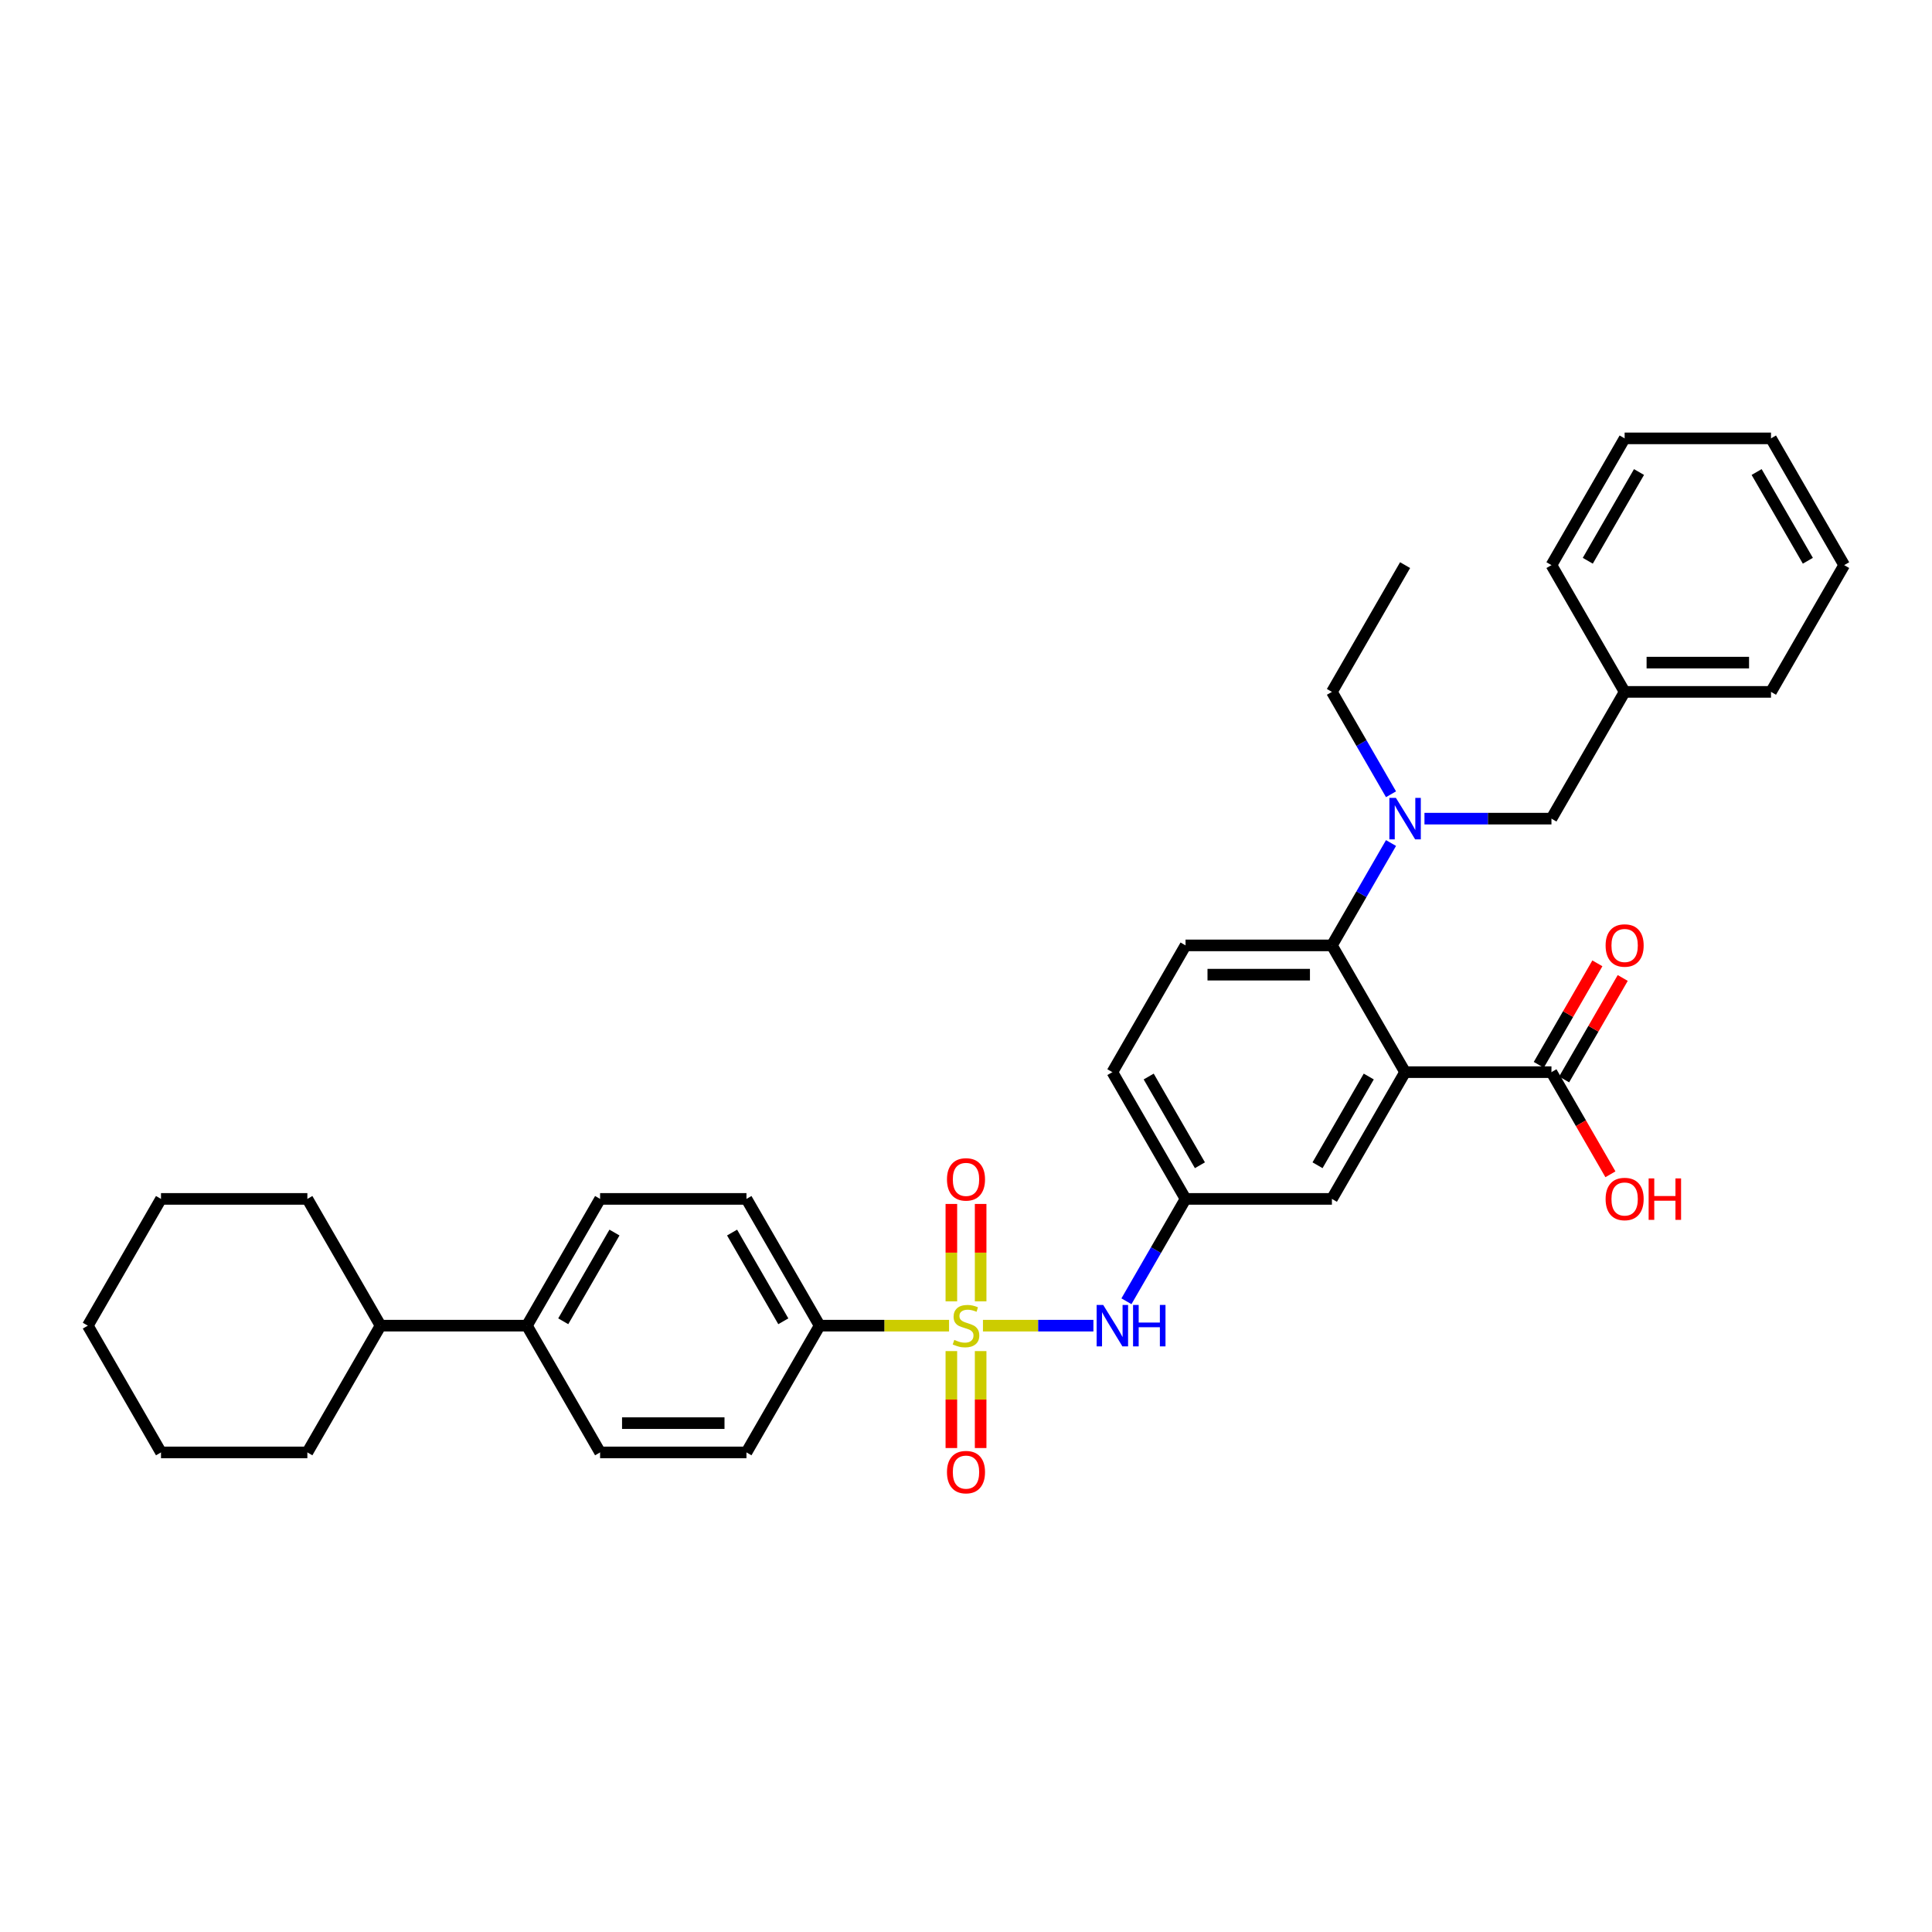 <?xml version='1.0' encoding='iso-8859-1'?>
<svg version='1.1' baseProfile='full'
              xmlns='http://www.w3.org/2000/svg'
                      xmlns:rdkit='http://www.rdkit.org/xml'
                      xmlns:xlink='http://www.w3.org/1999/xlink'
                  xml:space='preserve'
width='1000px' height='1000px' viewBox='0 0 1000 1000'>
<!-- END OF HEADER -->
<rect style='opacity:1.0;fill:#FFFFFF;stroke:none' width='1000' height='1000' x='0' y='0'> </rect>
<path class='bond-2' d='M 508.773,686.158 L 537.36,686.158' style='fill:none;fill-rule:evenodd;stroke:#CCCC00;stroke-width:6px;stroke-linecap:butt;stroke-linejoin:miter;stroke-opacity:1' />
<path class='bond-2' d='M 537.36,686.158 L 565.947,686.158' style='fill:none;fill-rule:evenodd;stroke:#0000FF;stroke-width:6px;stroke-linecap:butt;stroke-linejoin:miter;stroke-opacity:1' />
<path class='bond-5' d='M 491.227,686.158 L 457.735,686.158' style='fill:none;fill-rule:evenodd;stroke:#CCCC00;stroke-width:6px;stroke-linecap:butt;stroke-linejoin:miter;stroke-opacity:1' />
<path class='bond-5' d='M 457.735,686.158 L 424.242,686.158' style='fill:none;fill-rule:evenodd;stroke:#000000;stroke-width:6px;stroke-linecap:butt;stroke-linejoin:miter;stroke-opacity:1' />
<path class='bond-6' d='M 507.576,673.567 L 507.576,648.365' style='fill:none;fill-rule:evenodd;stroke:#CCCC00;stroke-width:6px;stroke-linecap:butt;stroke-linejoin:miter;stroke-opacity:1' />
<path class='bond-6' d='M 507.576,648.365 L 507.576,623.162' style='fill:none;fill-rule:evenodd;stroke:#FF0000;stroke-width:6px;stroke-linecap:butt;stroke-linejoin:miter;stroke-opacity:1' />
<path class='bond-6' d='M 492.424,673.567 L 492.424,648.365' style='fill:none;fill-rule:evenodd;stroke:#CCCC00;stroke-width:6px;stroke-linecap:butt;stroke-linejoin:miter;stroke-opacity:1' />
<path class='bond-6' d='M 492.424,648.365 L 492.424,623.162' style='fill:none;fill-rule:evenodd;stroke:#FF0000;stroke-width:6px;stroke-linecap:butt;stroke-linejoin:miter;stroke-opacity:1' />
<path class='bond-7' d='M 492.424,699.325 L 492.424,724.414' style='fill:none;fill-rule:evenodd;stroke:#CCCC00;stroke-width:6px;stroke-linecap:butt;stroke-linejoin:miter;stroke-opacity:1' />
<path class='bond-7' d='M 492.424,724.414 L 492.424,749.503' style='fill:none;fill-rule:evenodd;stroke:#FF0000;stroke-width:6px;stroke-linecap:butt;stroke-linejoin:miter;stroke-opacity:1' />
<path class='bond-7' d='M 507.576,699.325 L 507.576,724.414' style='fill:none;fill-rule:evenodd;stroke:#CCCC00;stroke-width:6px;stroke-linecap:butt;stroke-linejoin:miter;stroke-opacity:1' />
<path class='bond-7' d='M 507.576,724.414 L 507.576,749.503' style='fill:none;fill-rule:evenodd;stroke:#FF0000;stroke-width:6px;stroke-linecap:butt;stroke-linejoin:miter;stroke-opacity:1' />
<path class='bond-0' d='M 727.273,554.942 L 689.394,620.55' style='fill:none;fill-rule:evenodd;stroke:#000000;stroke-width:6px;stroke-linecap:butt;stroke-linejoin:miter;stroke-opacity:1' />
<path class='bond-0' d='M 708.469,557.208 L 681.954,603.133' style='fill:none;fill-rule:evenodd;stroke:#000000;stroke-width:6px;stroke-linecap:butt;stroke-linejoin:miter;stroke-opacity:1' />
<path class='bond-3' d='M 727.273,554.942 L 803.03,554.942' style='fill:none;fill-rule:evenodd;stroke:#000000;stroke-width:6px;stroke-linecap:butt;stroke-linejoin:miter;stroke-opacity:1' />
<path class='bond-35' d='M 727.273,554.942 L 689.394,489.334' style='fill:none;fill-rule:evenodd;stroke:#000000;stroke-width:6px;stroke-linecap:butt;stroke-linejoin:miter;stroke-opacity:1' />
<path class='bond-1' d='M 689.394,489.334 L 613.636,489.334' style='fill:none;fill-rule:evenodd;stroke:#000000;stroke-width:6px;stroke-linecap:butt;stroke-linejoin:miter;stroke-opacity:1' />
<path class='bond-1' d='M 678.03,504.486 L 625,504.486' style='fill:none;fill-rule:evenodd;stroke:#000000;stroke-width:6px;stroke-linecap:butt;stroke-linejoin:miter;stroke-opacity:1' />
<path class='bond-4' d='M 689.394,489.334 L 704.69,462.841' style='fill:none;fill-rule:evenodd;stroke:#000000;stroke-width:6px;stroke-linecap:butt;stroke-linejoin:miter;stroke-opacity:1' />
<path class='bond-4' d='M 704.69,462.841 L 719.986,436.348' style='fill:none;fill-rule:evenodd;stroke:#0000FF;stroke-width:6px;stroke-linecap:butt;stroke-linejoin:miter;stroke-opacity:1' />
<path class='bond-10' d='M 583.044,673.537 L 598.34,647.044' style='fill:none;fill-rule:evenodd;stroke:#0000FF;stroke-width:6px;stroke-linecap:butt;stroke-linejoin:miter;stroke-opacity:1' />
<path class='bond-10' d='M 598.34,647.044 L 613.636,620.55' style='fill:none;fill-rule:evenodd;stroke:#000000;stroke-width:6px;stroke-linecap:butt;stroke-linejoin:miter;stroke-opacity:1' />
<path class='bond-13' d='M 809.591,558.73 L 824.756,532.464' style='fill:none;fill-rule:evenodd;stroke:#000000;stroke-width:6px;stroke-linecap:butt;stroke-linejoin:miter;stroke-opacity:1' />
<path class='bond-13' d='M 824.756,532.464 L 839.921,506.198' style='fill:none;fill-rule:evenodd;stroke:#FF0000;stroke-width:6px;stroke-linecap:butt;stroke-linejoin:miter;stroke-opacity:1' />
<path class='bond-13' d='M 796.47,551.154 L 811.634,524.888' style='fill:none;fill-rule:evenodd;stroke:#000000;stroke-width:6px;stroke-linecap:butt;stroke-linejoin:miter;stroke-opacity:1' />
<path class='bond-13' d='M 811.634,524.888 L 826.799,498.622' style='fill:none;fill-rule:evenodd;stroke:#FF0000;stroke-width:6px;stroke-linecap:butt;stroke-linejoin:miter;stroke-opacity:1' />
<path class='bond-20' d='M 803.03,554.942 L 818.291,581.375' style='fill:none;fill-rule:evenodd;stroke:#000000;stroke-width:6px;stroke-linecap:butt;stroke-linejoin:miter;stroke-opacity:1' />
<path class='bond-20' d='M 818.291,581.375 L 833.552,607.808' style='fill:none;fill-rule:evenodd;stroke:#FF0000;stroke-width:6px;stroke-linecap:butt;stroke-linejoin:miter;stroke-opacity:1' />
<path class='bond-11' d='M 737.303,423.726 L 770.167,423.726' style='fill:none;fill-rule:evenodd;stroke:#0000FF;stroke-width:6px;stroke-linecap:butt;stroke-linejoin:miter;stroke-opacity:1' />
<path class='bond-11' d='M 770.167,423.726 L 803.03,423.726' style='fill:none;fill-rule:evenodd;stroke:#000000;stroke-width:6px;stroke-linecap:butt;stroke-linejoin:miter;stroke-opacity:1' />
<path class='bond-22' d='M 719.986,411.105 L 704.69,384.612' style='fill:none;fill-rule:evenodd;stroke:#0000FF;stroke-width:6px;stroke-linecap:butt;stroke-linejoin:miter;stroke-opacity:1' />
<path class='bond-22' d='M 704.69,384.612 L 689.394,358.118' style='fill:none;fill-rule:evenodd;stroke:#000000;stroke-width:6px;stroke-linecap:butt;stroke-linejoin:miter;stroke-opacity:1' />
<path class='bond-14' d='M 424.242,686.158 L 386.364,620.55' style='fill:none;fill-rule:evenodd;stroke:#000000;stroke-width:6px;stroke-linecap:butt;stroke-linejoin:miter;stroke-opacity:1' />
<path class='bond-14' d='M 405.439,683.893 L 378.924,637.967' style='fill:none;fill-rule:evenodd;stroke:#000000;stroke-width:6px;stroke-linecap:butt;stroke-linejoin:miter;stroke-opacity:1' />
<path class='bond-15' d='M 424.242,686.158 L 386.364,751.766' style='fill:none;fill-rule:evenodd;stroke:#000000;stroke-width:6px;stroke-linecap:butt;stroke-linejoin:miter;stroke-opacity:1' />
<path class='bond-8' d='M 689.394,620.55 L 613.636,620.55' style='fill:none;fill-rule:evenodd;stroke:#000000;stroke-width:6px;stroke-linecap:butt;stroke-linejoin:miter;stroke-opacity:1' />
<path class='bond-9' d='M 613.636,489.334 L 575.758,554.942' style='fill:none;fill-rule:evenodd;stroke:#000000;stroke-width:6px;stroke-linecap:butt;stroke-linejoin:miter;stroke-opacity:1' />
<path class='bond-18' d='M 613.636,620.55 L 575.758,554.942' style='fill:none;fill-rule:evenodd;stroke:#000000;stroke-width:6px;stroke-linecap:butt;stroke-linejoin:miter;stroke-opacity:1' />
<path class='bond-18' d='M 621.076,603.133 L 594.561,557.208' style='fill:none;fill-rule:evenodd;stroke:#000000;stroke-width:6px;stroke-linecap:butt;stroke-linejoin:miter;stroke-opacity:1' />
<path class='bond-21' d='M 803.03,423.726 L 840.909,358.118' style='fill:none;fill-rule:evenodd;stroke:#000000;stroke-width:6px;stroke-linecap:butt;stroke-linejoin:miter;stroke-opacity:1' />
<path class='bond-12' d='M 272.727,686.158 L 310.606,751.766' style='fill:none;fill-rule:evenodd;stroke:#000000;stroke-width:6px;stroke-linecap:butt;stroke-linejoin:miter;stroke-opacity:1' />
<path class='bond-19' d='M 272.727,686.158 L 196.97,686.158' style='fill:none;fill-rule:evenodd;stroke:#000000;stroke-width:6px;stroke-linecap:butt;stroke-linejoin:miter;stroke-opacity:1' />
<path class='bond-34' d='M 272.727,686.158 L 310.606,620.55' style='fill:none;fill-rule:evenodd;stroke:#000000;stroke-width:6px;stroke-linecap:butt;stroke-linejoin:miter;stroke-opacity:1' />
<path class='bond-34' d='M 291.531,683.893 L 318.046,637.967' style='fill:none;fill-rule:evenodd;stroke:#000000;stroke-width:6px;stroke-linecap:butt;stroke-linejoin:miter;stroke-opacity:1' />
<path class='bond-16' d='M 386.364,620.55 L 310.606,620.55' style='fill:none;fill-rule:evenodd;stroke:#000000;stroke-width:6px;stroke-linecap:butt;stroke-linejoin:miter;stroke-opacity:1' />
<path class='bond-17' d='M 386.364,751.766 L 310.606,751.766' style='fill:none;fill-rule:evenodd;stroke:#000000;stroke-width:6px;stroke-linecap:butt;stroke-linejoin:miter;stroke-opacity:1' />
<path class='bond-17' d='M 375,736.615 L 321.97,736.615' style='fill:none;fill-rule:evenodd;stroke:#000000;stroke-width:6px;stroke-linecap:butt;stroke-linejoin:miter;stroke-opacity:1' />
<path class='bond-23' d='M 196.97,686.158 L 159.091,620.55' style='fill:none;fill-rule:evenodd;stroke:#000000;stroke-width:6px;stroke-linecap:butt;stroke-linejoin:miter;stroke-opacity:1' />
<path class='bond-24' d='M 196.97,686.158 L 159.091,751.766' style='fill:none;fill-rule:evenodd;stroke:#000000;stroke-width:6px;stroke-linecap:butt;stroke-linejoin:miter;stroke-opacity:1' />
<path class='bond-25' d='M 840.909,358.118 L 916.667,358.118' style='fill:none;fill-rule:evenodd;stroke:#000000;stroke-width:6px;stroke-linecap:butt;stroke-linejoin:miter;stroke-opacity:1' />
<path class='bond-25' d='M 852.273,342.967 L 905.303,342.967' style='fill:none;fill-rule:evenodd;stroke:#000000;stroke-width:6px;stroke-linecap:butt;stroke-linejoin:miter;stroke-opacity:1' />
<path class='bond-26' d='M 840.909,358.118 L 803.03,292.51' style='fill:none;fill-rule:evenodd;stroke:#000000;stroke-width:6px;stroke-linecap:butt;stroke-linejoin:miter;stroke-opacity:1' />
<path class='bond-27' d='M 689.394,358.118 L 727.273,292.51' style='fill:none;fill-rule:evenodd;stroke:#000000;stroke-width:6px;stroke-linecap:butt;stroke-linejoin:miter;stroke-opacity:1' />
<path class='bond-28' d='M 159.091,620.55 L 83.333,620.55' style='fill:none;fill-rule:evenodd;stroke:#000000;stroke-width:6px;stroke-linecap:butt;stroke-linejoin:miter;stroke-opacity:1' />
<path class='bond-29' d='M 159.091,751.766 L 83.333,751.766' style='fill:none;fill-rule:evenodd;stroke:#000000;stroke-width:6px;stroke-linecap:butt;stroke-linejoin:miter;stroke-opacity:1' />
<path class='bond-30' d='M 916.667,358.118 L 954.545,292.51' style='fill:none;fill-rule:evenodd;stroke:#000000;stroke-width:6px;stroke-linecap:butt;stroke-linejoin:miter;stroke-opacity:1' />
<path class='bond-31' d='M 803.03,292.51 L 840.909,226.902' style='fill:none;fill-rule:evenodd;stroke:#000000;stroke-width:6px;stroke-linecap:butt;stroke-linejoin:miter;stroke-opacity:1' />
<path class='bond-31' d='M 821.834,290.245 L 848.349,244.319' style='fill:none;fill-rule:evenodd;stroke:#000000;stroke-width:6px;stroke-linecap:butt;stroke-linejoin:miter;stroke-opacity:1' />
<path class='bond-36' d='M 83.333,620.55 L 45.455,686.158' style='fill:none;fill-rule:evenodd;stroke:#000000;stroke-width:6px;stroke-linecap:butt;stroke-linejoin:miter;stroke-opacity:1' />
<path class='bond-33' d='M 83.333,751.766 L 45.455,686.158' style='fill:none;fill-rule:evenodd;stroke:#000000;stroke-width:6px;stroke-linecap:butt;stroke-linejoin:miter;stroke-opacity:1' />
<path class='bond-37' d='M 954.545,292.51 L 916.667,226.902' style='fill:none;fill-rule:evenodd;stroke:#000000;stroke-width:6px;stroke-linecap:butt;stroke-linejoin:miter;stroke-opacity:1' />
<path class='bond-37' d='M 935.742,290.245 L 909.227,244.319' style='fill:none;fill-rule:evenodd;stroke:#000000;stroke-width:6px;stroke-linecap:butt;stroke-linejoin:miter;stroke-opacity:1' />
<path class='bond-32' d='M 840.909,226.902 L 916.667,226.902' style='fill:none;fill-rule:evenodd;stroke:#000000;stroke-width:6px;stroke-linecap:butt;stroke-linejoin:miter;stroke-opacity:1' />
<path  class='atom-0' d='M 493.939 693.522
Q 494.182 693.613, 495.182 694.037
Q 496.182 694.461, 497.273 694.734
Q 498.394 694.976, 499.485 694.976
Q 501.515 694.976, 502.697 694.007
Q 503.879 693.007, 503.879 691.279
Q 503.879 690.098, 503.273 689.37
Q 502.697 688.643, 501.788 688.249
Q 500.879 687.855, 499.364 687.401
Q 497.455 686.825, 496.303 686.279
Q 495.182 685.734, 494.364 684.582
Q 493.576 683.431, 493.576 681.492
Q 493.576 678.795, 495.394 677.128
Q 497.242 675.461, 500.879 675.461
Q 503.364 675.461, 506.182 676.643
L 505.485 678.976
Q 502.909 677.916, 500.97 677.916
Q 498.879 677.916, 497.727 678.795
Q 496.576 679.643, 496.606 681.128
Q 496.606 682.279, 497.182 682.976
Q 497.788 683.673, 498.636 684.067
Q 499.515 684.461, 500.97 684.916
Q 502.909 685.522, 504.061 686.128
Q 505.212 686.734, 506.03 687.976
Q 506.879 689.189, 506.879 691.279
Q 506.879 694.249, 504.879 695.855
Q 502.909 697.431, 499.606 697.431
Q 497.697 697.431, 496.242 697.007
Q 494.818 696.613, 493.121 695.916
L 493.939 693.522
' fill='#CCCC00'/>
<path  class='atom-3' d='M 571.015 675.431
L 578.045 686.795
Q 578.742 687.916, 579.864 689.946
Q 580.985 691.976, 581.045 692.098
L 581.045 675.431
L 583.894 675.431
L 583.894 696.886
L 580.955 696.886
L 573.409 684.461
Q 572.53 683.007, 571.591 681.34
Q 570.682 679.673, 570.409 679.158
L 570.409 696.886
L 567.621 696.886
L 567.621 675.431
L 571.015 675.431
' fill='#0000FF'/>
<path  class='atom-3' d='M 586.47 675.431
L 589.379 675.431
L 589.379 684.552
L 600.348 684.552
L 600.348 675.431
L 603.258 675.431
L 603.258 696.886
L 600.348 696.886
L 600.348 686.976
L 589.379 686.976
L 589.379 696.886
L 586.47 696.886
L 586.47 675.431
' fill='#0000FF'/>
<path  class='atom-5' d='M 722.53 412.999
L 729.561 424.363
Q 730.258 425.484, 731.379 427.514
Q 732.5 429.544, 732.561 429.666
L 732.561 412.999
L 735.409 412.999
L 735.409 434.454
L 732.47 434.454
L 724.924 422.029
Q 724.045 420.575, 723.106 418.908
Q 722.197 417.241, 721.924 416.726
L 721.924 434.454
L 719.136 434.454
L 719.136 412.999
L 722.53 412.999
' fill='#0000FF'/>
<path  class='atom-7' d='M 490.152 610.461
Q 490.152 605.31, 492.697 602.431
Q 495.242 599.552, 500 599.552
Q 504.758 599.552, 507.303 602.431
Q 509.848 605.31, 509.848 610.461
Q 509.848 615.673, 507.273 618.643
Q 504.697 621.582, 500 621.582
Q 495.273 621.582, 492.697 618.643
Q 490.152 615.704, 490.152 610.461
M 500 619.158
Q 503.273 619.158, 505.03 616.976
Q 506.818 614.764, 506.818 610.461
Q 506.818 606.249, 505.03 604.128
Q 503.273 601.976, 500 601.976
Q 496.727 601.976, 494.939 604.098
Q 493.182 606.219, 493.182 610.461
Q 493.182 614.795, 494.939 616.976
Q 496.727 619.158, 500 619.158
' fill='#FF0000'/>
<path  class='atom-8' d='M 490.152 761.976
Q 490.152 756.825, 492.697 753.946
Q 495.242 751.067, 500 751.067
Q 504.758 751.067, 507.303 753.946
Q 509.848 756.825, 509.848 761.976
Q 509.848 767.189, 507.273 770.158
Q 504.697 773.098, 500 773.098
Q 495.273 773.098, 492.697 770.158
Q 490.152 767.219, 490.152 761.976
M 500 770.673
Q 503.273 770.673, 505.03 768.492
Q 506.818 766.279, 506.818 761.976
Q 506.818 757.764, 505.03 755.643
Q 503.273 753.492, 500 753.492
Q 496.727 753.492, 494.939 755.613
Q 493.182 757.734, 493.182 761.976
Q 493.182 766.31, 494.939 768.492
Q 496.727 770.673, 500 770.673
' fill='#FF0000'/>
<path  class='atom-14' d='M 831.061 489.395
Q 831.061 484.243, 833.606 481.365
Q 836.152 478.486, 840.909 478.486
Q 845.667 478.486, 848.212 481.365
Q 850.758 484.243, 850.758 489.395
Q 850.758 494.607, 848.182 497.577
Q 845.606 500.516, 840.909 500.516
Q 836.182 500.516, 833.606 497.577
Q 831.061 494.637, 831.061 489.395
M 840.909 498.092
Q 844.182 498.092, 845.939 495.91
Q 847.727 493.698, 847.727 489.395
Q 847.727 485.183, 845.939 483.062
Q 844.182 480.91, 840.909 480.91
Q 837.636 480.91, 835.848 483.031
Q 834.091 485.152, 834.091 489.395
Q 834.091 493.728, 835.848 495.91
Q 837.636 498.092, 840.909 498.092
' fill='#FF0000'/>
<path  class='atom-21' d='M 831.061 620.611
Q 831.061 615.459, 833.606 612.581
Q 836.152 609.702, 840.909 609.702
Q 845.667 609.702, 848.212 612.581
Q 850.758 615.459, 850.758 620.611
Q 850.758 625.823, 848.182 628.793
Q 845.606 631.732, 840.909 631.732
Q 836.182 631.732, 833.606 628.793
Q 831.061 625.853, 831.061 620.611
M 840.909 629.308
Q 844.182 629.308, 845.939 627.126
Q 847.727 624.914, 847.727 620.611
Q 847.727 616.399, 845.939 614.278
Q 844.182 612.126, 840.909 612.126
Q 837.636 612.126, 835.848 614.247
Q 834.091 616.368, 834.091 620.611
Q 834.091 624.944, 835.848 627.126
Q 837.636 629.308, 840.909 629.308
' fill='#FF0000'/>
<path  class='atom-21' d='M 853.333 609.944
L 856.242 609.944
L 856.242 619.065
L 867.212 619.065
L 867.212 609.944
L 870.121 609.944
L 870.121 631.399
L 867.212 631.399
L 867.212 621.49
L 856.242 621.49
L 856.242 631.399
L 853.333 631.399
L 853.333 609.944
' fill='#FF0000'/>
</svg>
